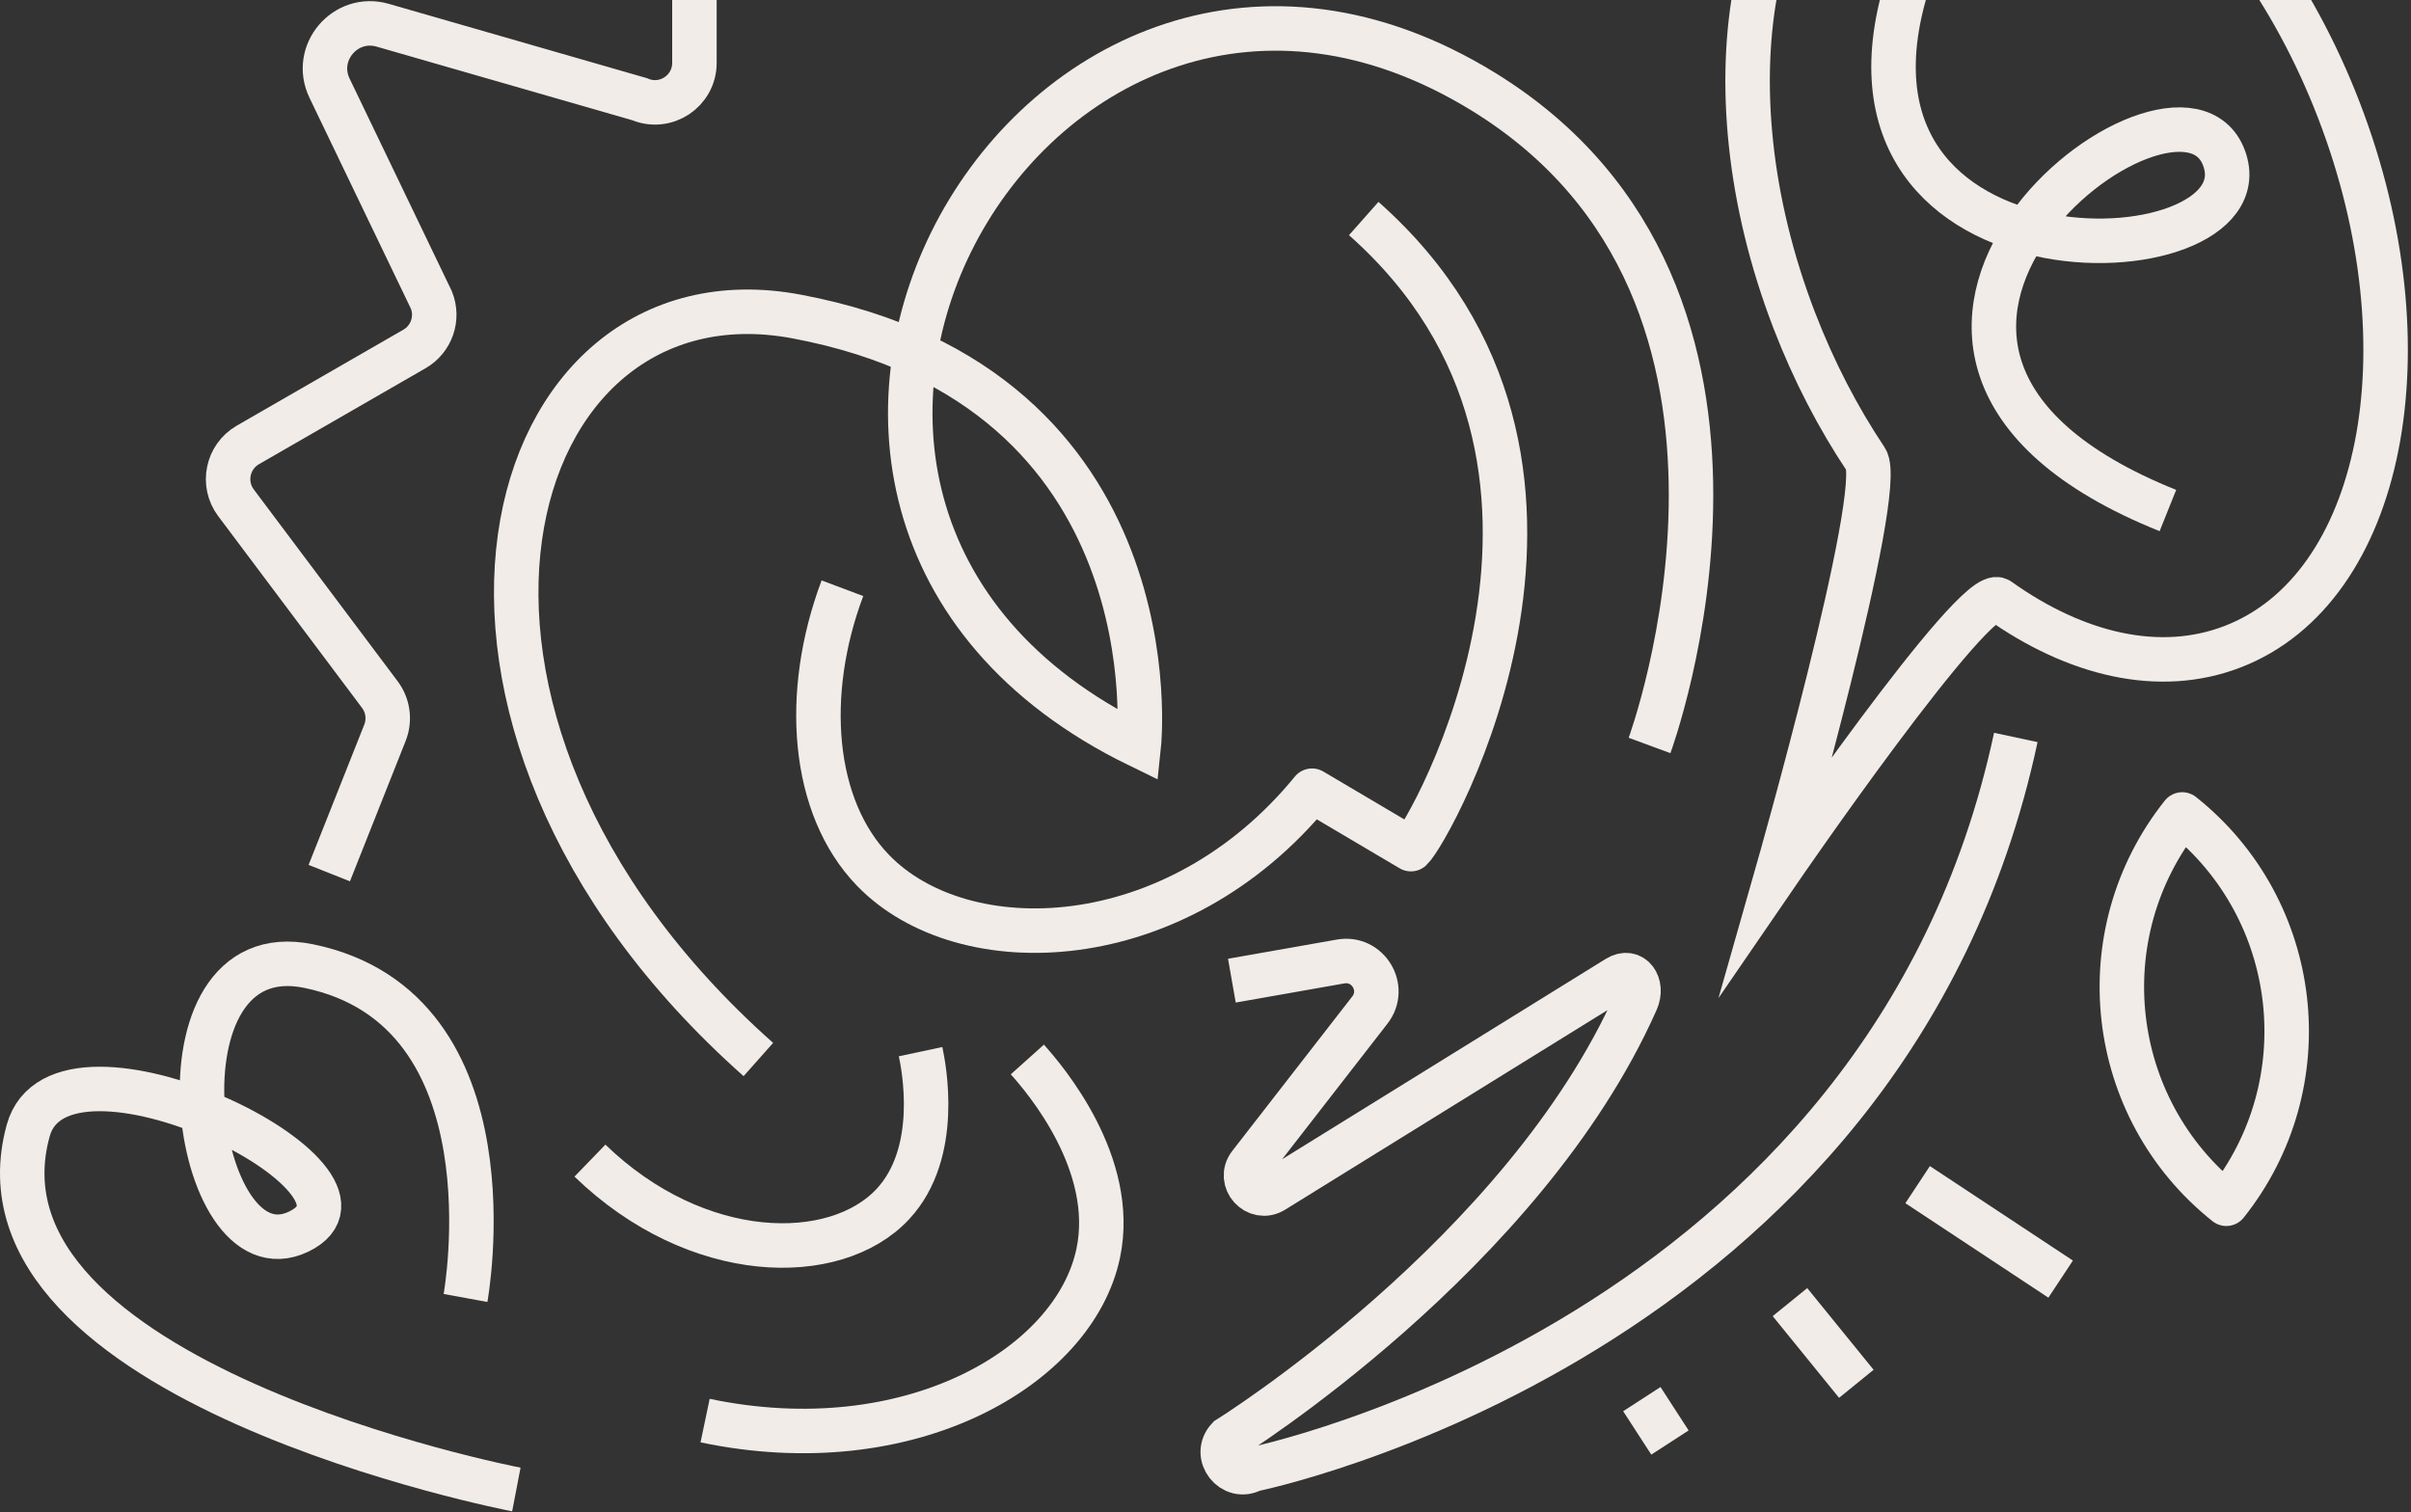 <?xml version="1.0" encoding="UTF-8"?> <svg xmlns="http://www.w3.org/2000/svg" width="542" height="340" viewBox="0 0 542 340" fill="none"><rect x="0" y="0" width="542" height="340" fill="#333333" stroke="none"/> <path d="M276.93 220.482L301.37 216.172C307.53 215.082 311.79 222.162 307.95 227.092L280.98 261.812C278.22 265.362 282.47 270.082 286.29 267.712L363.6 219.842C366.95 217.762 369.45 221.412 367.85 225.022C342.53 282.112 276.12 323.412 276.12 323.412C272.64 327.142 277.1 332.862 281.57 330.402C281.57 330.402 424.12 301.592 453.16 165.802" stroke="#F1ECE8" stroke-width="10" stroke-miterlimit="10"></path> <path d="M189.38 132.252C180.49 155.902 182.46 181.422 196.26 195.682C216.56 216.652 264.35 215.202 294.95 177.772C302.36 182.152 309.77 186.532 317.18 190.912C321.25 187.332 368.68 104.112 306.57 49.132" stroke="#F1ECE8" stroke-width="10" stroke-miterlimit="10" stroke-linejoin="round"></path> <path d="M370.82 167.602C370.82 167.602 408.13 66.562 333.51 20.642C233.48 -40.908 145.22 113.642 256.01 167.602C256.01 167.602 264.54 87.232 179.09 71.162C111.92 58.532 83.22 160.712 170.48 238.212" stroke="#F1ECE8" stroke-width="10" stroke-miterlimit="10"></path> <path d="M427.3 -48.568C461.13 -61.568 505.24 -28.688 525.83 24.882C546.42 78.442 535.69 132.412 501.86 145.412C485.48 151.712 466.68 147.242 449.31 134.872C444.17 131.212 399.52 196.312 399.52 196.312C399.52 196.312 424.06 110.172 419.45 103.272C413.22 93.952 407.74 83.432 403.33 71.972C382.74 18.392 393.47 -35.568 427.3 -48.568Z" stroke="#F1ECE8" stroke-width="10" stroke-miterlimit="10"></path> <path d="M500.48 270.642C473.57 249.212 469.14 210.022 490.57 183.112C517.48 204.542 521.92 243.732 500.48 270.642Z" stroke="#F1ECE8" stroke-width="10" stroke-miterlimit="10" stroke-linejoin="round"></path> <path d="M206.949 236.442C207.659 239.772 211.519 259.162 200.679 270.752C187.749 284.572 156.709 284.242 132.619 260.942" stroke="#F1ECE8" stroke-width="10" stroke-miterlimit="10" stroke-linejoin="round"></path> <path d="M230.95 238.202C234.91 242.622 251.13 261.642 246.88 281.792C241.51 307.302 204.52 329.042 158.51 319.392" stroke="#F1ECE8" stroke-width="10" stroke-miterlimit="10" stroke-linejoin="round"></path> <path d="M74.02 196.302L86.54 164.752C87.68 161.882 87.24 158.622 85.39 156.162L53.05 113.042C49.86 108.782 51.11 102.692 55.72 100.032L93.18 78.452C97.01 76.242 98.63 71.552 96.98 67.452L74.08 19.822C70.28 11.922 77.61 3.252 86.03 5.672L143.78 22.302C149.63 24.782 156.11 20.492 156.11 14.132V-41.218C156.11 -48.228 163.86 -52.468 169.77 -48.688L214.24 -20.208C218.31 -17.608 223.71 -18.728 226.39 -22.738L253.41 -63.068C256.71 -67.988 263.81 -68.358 267.6 -63.798L291.83 -34.648C294.66 -31.248 299.55 -30.448 303.31 -32.768L331.85 -50.388C337.26 -53.728 344.32 -50.458 345.28 -44.178L350.72 -8.628" stroke="#F1ECE8" stroke-width="10" stroke-miterlimit="10"></path> <path d="M430.52 -8.638C401.82 67.712 510.31 63.692 499.98 35.562C489.65 7.432 397.22 78.612 487.35 114.782" stroke="#F1ECE8" stroke-width="10" stroke-miterlimit="10" stroke-linejoin="round"></path> <path d="M431.09 266.342L463.24 287.582" stroke="#F1ECE8" stroke-width="10" stroke-miterlimit="10" stroke-linejoin="round"></path> <path d="M402.389 292.752L417.309 311.122" stroke="#F1ECE8" stroke-width="10" stroke-miterlimit="10" stroke-linejoin="round"></path> <path d="M369.09 314.562L375.41 324.322" stroke="#F1ECE8" stroke-width="10" stroke-miterlimit="10" stroke-linejoin="round"></path> <path d="M104.649 291.822C104.649 291.822 116.499 226.962 69.43 217.212C32.69 209.592 43.15 288.402 67.129 276.912C91.109 265.422 13.709 227.422 6.339 254.192C-9.231 310.782 116.079 334.882 116.079 334.882" stroke="#F1ECE8" stroke-width="10" stroke-miterlimit="10"></path> </svg> 